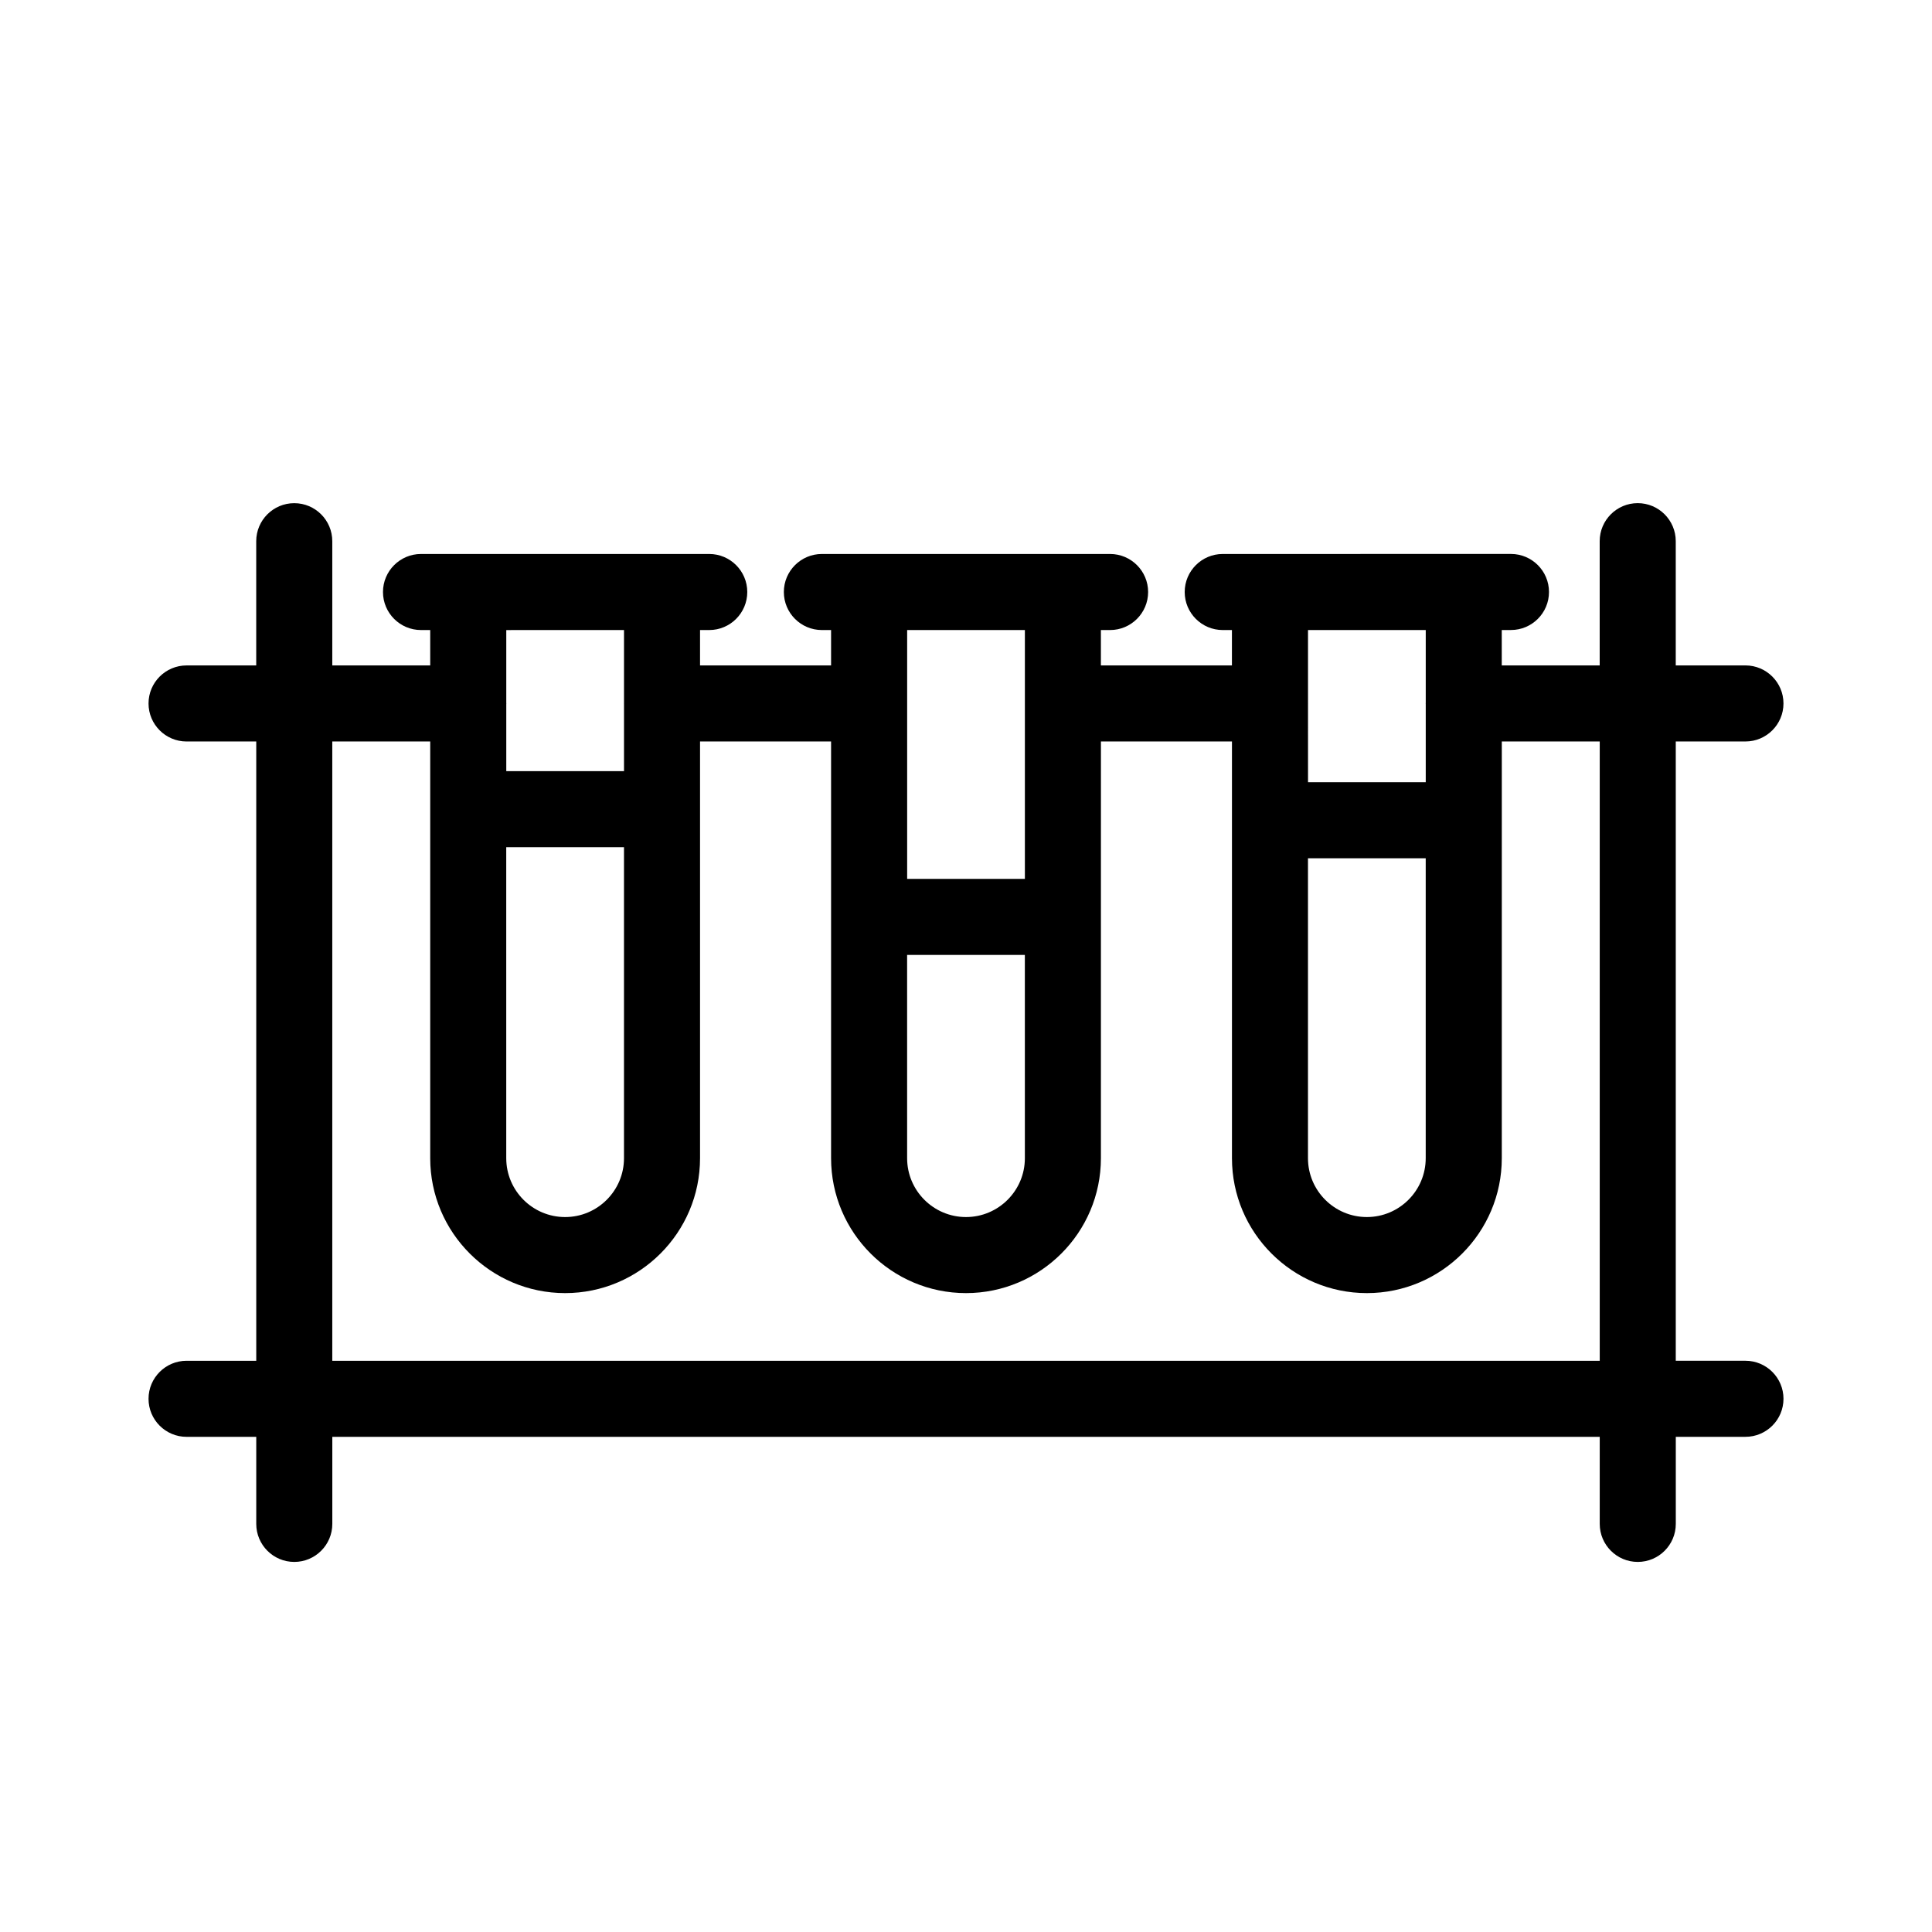 <?xml version="1.0" encoding="UTF-8"?>
<!-- The Best Svg Icon site in the world: iconSvg.co, Visit us! https://iconsvg.co -->
<svg fill="#000000" width="800px" height="800px" version="1.1" viewBox="144 144 512 512" xmlns="http://www.w3.org/2000/svg">
 <path d="m606.56 340.5c5.562 0 10.078-4.516 10.078-10.078s-4.516-10.078-10.078-10.078h-18.469v-32.926c0-5.562-4.516-10.078-10.078-10.078s-10.078 4.516-10.078 10.078v32.926h-25.953v-9.383h2.438c5.562 0 10.078-4.516 10.078-10.078s-4.516-10.078-10.078-10.078h-12.516l-51.352 0.008h-12.516c-5.562 0-10.078 4.516-10.078 10.078s4.516 10.078 10.078 10.078h2.438v9.383h-34.727v-9.383h2.438c5.562 0 10.078-4.516 10.078-10.078s-4.516-10.078-10.078-10.078h-76.379c-5.562 0-10.078 4.516-10.078 10.078s4.516 10.078 10.078 10.078h2.438v9.383h-34.727v-9.383h2.438c5.562 0 10.078-4.516 10.078-10.078s-4.516-10.078-10.078-10.078h-76.383c-5.562 0-10.078 4.516-10.078 10.078s4.516 10.078 10.078 10.078h2.438v9.383h-25.953v-32.926c0-5.562-4.516-10.078-10.078-10.078s-10.078 4.516-10.078 10.078v32.926l-18.461-0.004c-5.562 0-10.078 4.516-10.078 10.078s4.516 10.078 10.078 10.078h18.469v164.12l-18.469-0.004c-5.562 0-10.078 4.516-10.078 10.078s4.516 10.078 10.078 10.078h18.469v23.07c0 5.562 4.516 10.078 10.078 10.078s10.078-4.516 10.078-10.078v-23.07h335.88v23.07c0 5.562 4.516 10.078 10.078 10.078s10.078-4.516 10.078-10.078v-23.07l18.461-0.004c5.562 0 10.078-4.516 10.078-10.078s-4.516-10.078-10.078-10.078h-18.469v-164.12zm-115.93 30.949h31.199v79.484c0 8.602-6.996 15.598-15.602 15.598-8.605 0-15.602-6.996-15.602-15.598v-79.484zm31.207-60.484v19.312c0 0.051-0.016 0.098-0.016 0.145 0 0.051 0.016 0.098 0.016 0.145v20.73h-31.199l-0.004-20.824c0-0.016 0.004-0.031 0.004-0.051s-0.004-0.031-0.004-0.051v-19.41h31.203zm-137.44 86.098h31.199l0.004 53.871c0 8.602-6.996 15.598-15.602 15.598-8.605 0-15.602-6.996-15.602-15.598l-0.004-53.871zm31.207-86.098v65.945h-31.199v-65.945zm-137.44 57.547h31.199v82.422c0 8.602-6.996 15.598-15.602 15.598s-15.602-6.996-15.602-15.598l-0.004-82.422zm31.203-57.547v19.41c0 0.016-0.004 0.031-0.004 0.051s0.004 0.031 0.004 0.051v17.887h-31.199v-17.789c0-0.051 0.016-0.098 0.016-0.145 0-0.051-0.016-0.098-0.016-0.145v-19.312l31.199-0.004zm258.57 193.66h-335.88v-164.12h25.953v110.43c0 19.715 16.043 35.75 35.754 35.75 19.715 0 35.754-16.035 35.754-35.75v-110.43h34.727v110.43c0 19.715 16.043 35.75 35.754 35.75 19.715 0 35.754-16.035 35.754-35.75l0.004-110.43h34.727v110.43c0 19.715 16.043 35.75 35.754 35.75 19.715 0 35.754-16.035 35.754-35.75l0.004-110.43h25.953v164.12z"/>
</svg>